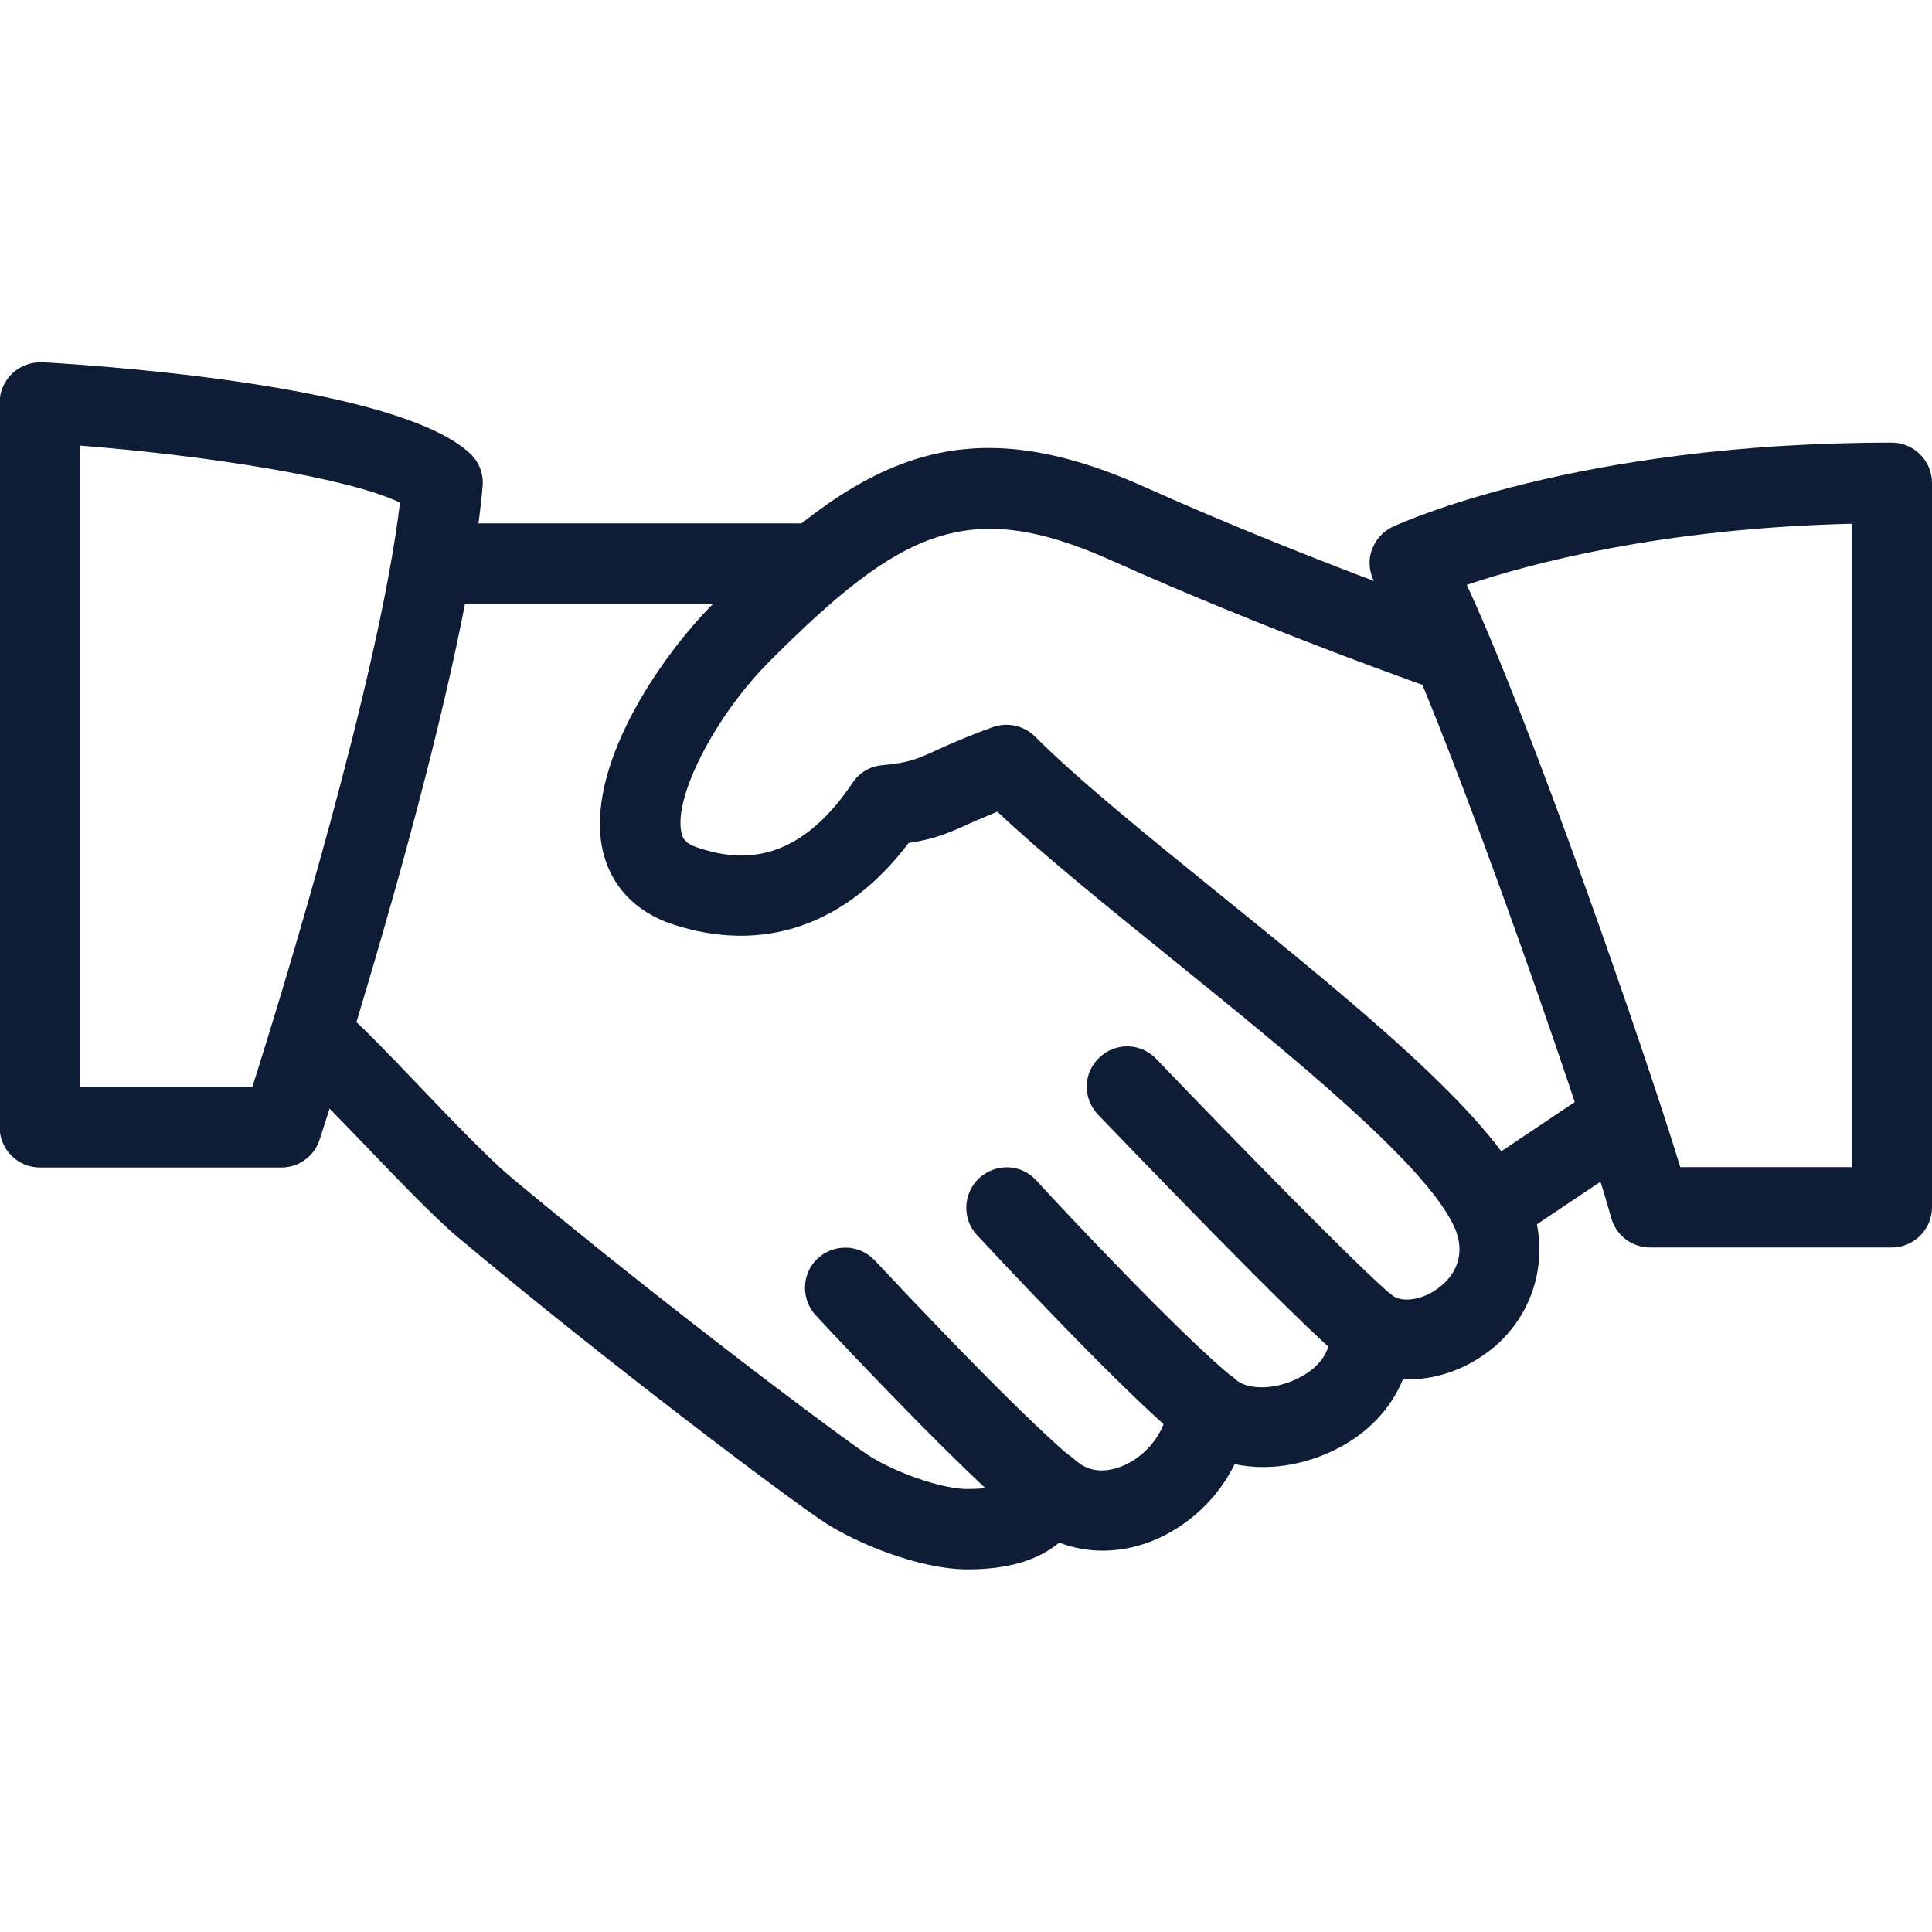<svg xmlns="http://www.w3.org/2000/svg" xmlns:xlink="http://www.w3.org/1999/xlink" id="Layer_1" width="512" height="512" viewBox="0 0 512 512" style="enable-background:new 0 0 512 512;"><style>.st0{fill:#0E1C36;}</style><g><g><path class="st0" d="M404.3 315.4c-10-20.9-46-50-80.7-78.1-19.4-15.7-37.7-30.5-49.3-42.1-2.9-2.9-7.3-3.9-11.2-2.5-7.2 2.6-11.6 4.6-15.1 6.2-5.3 2.4-7.1 3.2-14.3 3.9-3.2.3-6 2-7.8 4.7-15.1 22.5-30.7 20.6-41.1 17.1-3.3-1.1-3.9-2.5-4.2-3.9-2.2-9.4 9-31.2 23.6-45.7 34.7-34.7 52.5-43.4 90.3-26.5 42.8 19.2 85.8 34.2 86.2 34.3 5.6 1.9 11.6-1 13.6-6.6 1.9-5.6-1-11.6-6.6-13.6-.4-.1-42.5-14.8-84.5-33.6-48.9-21.9-75.8-7.5-114.1 30.9-14.6 14.6-34.4 44.1-29.3 65.8 2.2 9.2 8.7 16 18.3 19.2 24.2 8 46.2.3 62.7-21.5 6.8-1 10.5-2.6 16-5.1 2-.9 4.4-1.9 7.5-3.2 12.2 11.5 28.7 24.8 46 38.8 31.4 25.4 66.9 54.1 74.9 70.8 3.9 8.2-.3 13.6-3.2 16-4.2 3.6-10 4.8-13.1 2.6-3.5-2.4-8-2.5-11.5-.4-3.6 2.1-5.6 6.2-5.1 10.3.7 6.8-5.5 10.7-8.2 12-6.8 3.5-14 2.9-16.6.4-3-2.8-7.3-3.6-11.1-2.2-3.8 1.4-6.4 4.9-6.8 9-.6 7-5.8 13.7-12.6 16.3-3.3 1.2-8 2-12.2-1.9-2.6-2.4-6.3-3.3-9.7-2.5-3.5.9-6.3 3.4-7.5 6.7-.4 1.1-1.3 3.6-11.3 3.6-7.1.0-19.9-4.8-26.1-8.9-7.5-4.9-54.4-40-95-73.9-5.7-4.8-15.6-15.1-24.3-24.2-7.7-8.1-14.8-15.4-18.4-18.5-4.5-3.8-11.3-3.3-15 1.3-3.8 4.5-3.2 11.2 1.3 15 3.3 2.8 9.7 9.6 16.8 16.9 9.5 9.9 19.3 20.2 26 25.8 39.7 33.3 87.5 69.2 97 75.4 7.9 5.2 24.8 12.4 37.9 12.4 10.5.0 18.6-2.4 24.2-7.1 7.5 2.9 16 2.9 24.3-.3 9.7-3.8 17.7-11.3 22.2-20.5 8.4 1.8 18 .5 26.8-3.9 8.6-4.3 14.7-10.9 17.8-18.6 8.5.4 17.2-2.6 24.5-8.8C408 346.4 411.3 330.1 404.3 315.4z"/></g></g><g><g><path class="st0" d="M213.3 138.7h-96c-5.9.0-10.7 4.8-10.7 10.7s4.8 10.7 10.7 10.7h96c5.9.0 10.7-4.8 10.7-10.7S219.2 138.7 213.3 138.7z"/></g></g><g><g><path class="st0" d="M435.5 292.7c-3.3-4.9-9.9-6.2-14.8-2.9l-31.2 20.9c-4.9 3.3-6.2 9.9-2.9 14.8 2.1 3.1 5.4 4.7 8.9 4.7 2 0 4.1-.6 5.9-1.8l31.2-20.9C437.5 304.2 438.8 297.6 435.5 292.7z"/></g></g><g><g><path class="st0" d="M369.3 343.6c-7.6-6-41.8-41-62.9-63-4.1-4.3-10.8-4.4-15.1-.3-4.3 4.1-4.4 10.8-.3 15.1 5.5 5.7 53.8 56.1 65.1 65 1.9 1.5 4.3 2.3 6.6 2.3 3.1.0 6.3-1.4 8.4-4.1C374.7 354 373.9 347.3 369.3 343.6z"/></g></g><g><g><path class="st0" d="M326.7 365c-12.8-10.2-44.9-44.3-52.1-52.2-4-4.4-10.7-4.6-15.1-.6-4.3 4-4.6 10.8-.6 15.1.4.4 38.7 41.8 54.5 54.4 2 1.6 4.3 2.3 6.7 2.3 3.1.0 6.2-1.4 8.3-4C332 375.4 331.3 368.7 326.7 365z"/></g></g><g><g><path class="st0" d="M284.2 386.5c-15.2-12.8-46.3-46-52.4-52.5-4-4.3-10.8-4.5-15.1-.5-4.3 4-4.5 10.8-.5 15.1 8.7 9.4 38.5 40.9 54.3 54.2 2 1.7 4.4 2.5 6.9 2.5 3 0 6.1-1.3 8.2-3.8C289.3 397 288.7 390.3 284.2 386.5z"/></g></g><g><g><path class="st0" d="M124.7 120.3C106.4 102.9 33.3 97.3 11.3 96c-3-.1-5.8.9-8 2.9-2.1 2-3.4 4.8-3.4 7.8v192c0 5.9 4.8 10.7 10.7 10.7h64c4.6.0 8.7-3 10.1-7.4 1.6-4.8 38.3-117.6 43.2-173.1C128.2 125.7 127 122.5 124.7 120.3zM66.9 288H21.3V118.1c34.3 2.7 71.3 8.6 84.7 15.1C100.4 179.9 74.8 263 66.9 288z"/></g></g><g><g><path class="st0" d="M501.3 117.3c-83.8.0-130.2 21.4-132.2 22.3-2.8 1.3-4.8 3.7-5.7 6.6s-.4 6.1 1.2 8.7c13.2 21.2 54.5 139.1 62.4 167.9 1.3 4.6 5.5 7.8 10.3 7.8h64c5.9.0 10.7-4.8 10.7-10.7V128C512 122.1 507.2 117.3 501.3 117.3zm-10.6 192h-45.4c-10.1-32.9-40-118.8-56.6-154.3 16.3-5.5 51.2-15 102-16.2V309.3z"/></g></g></svg>